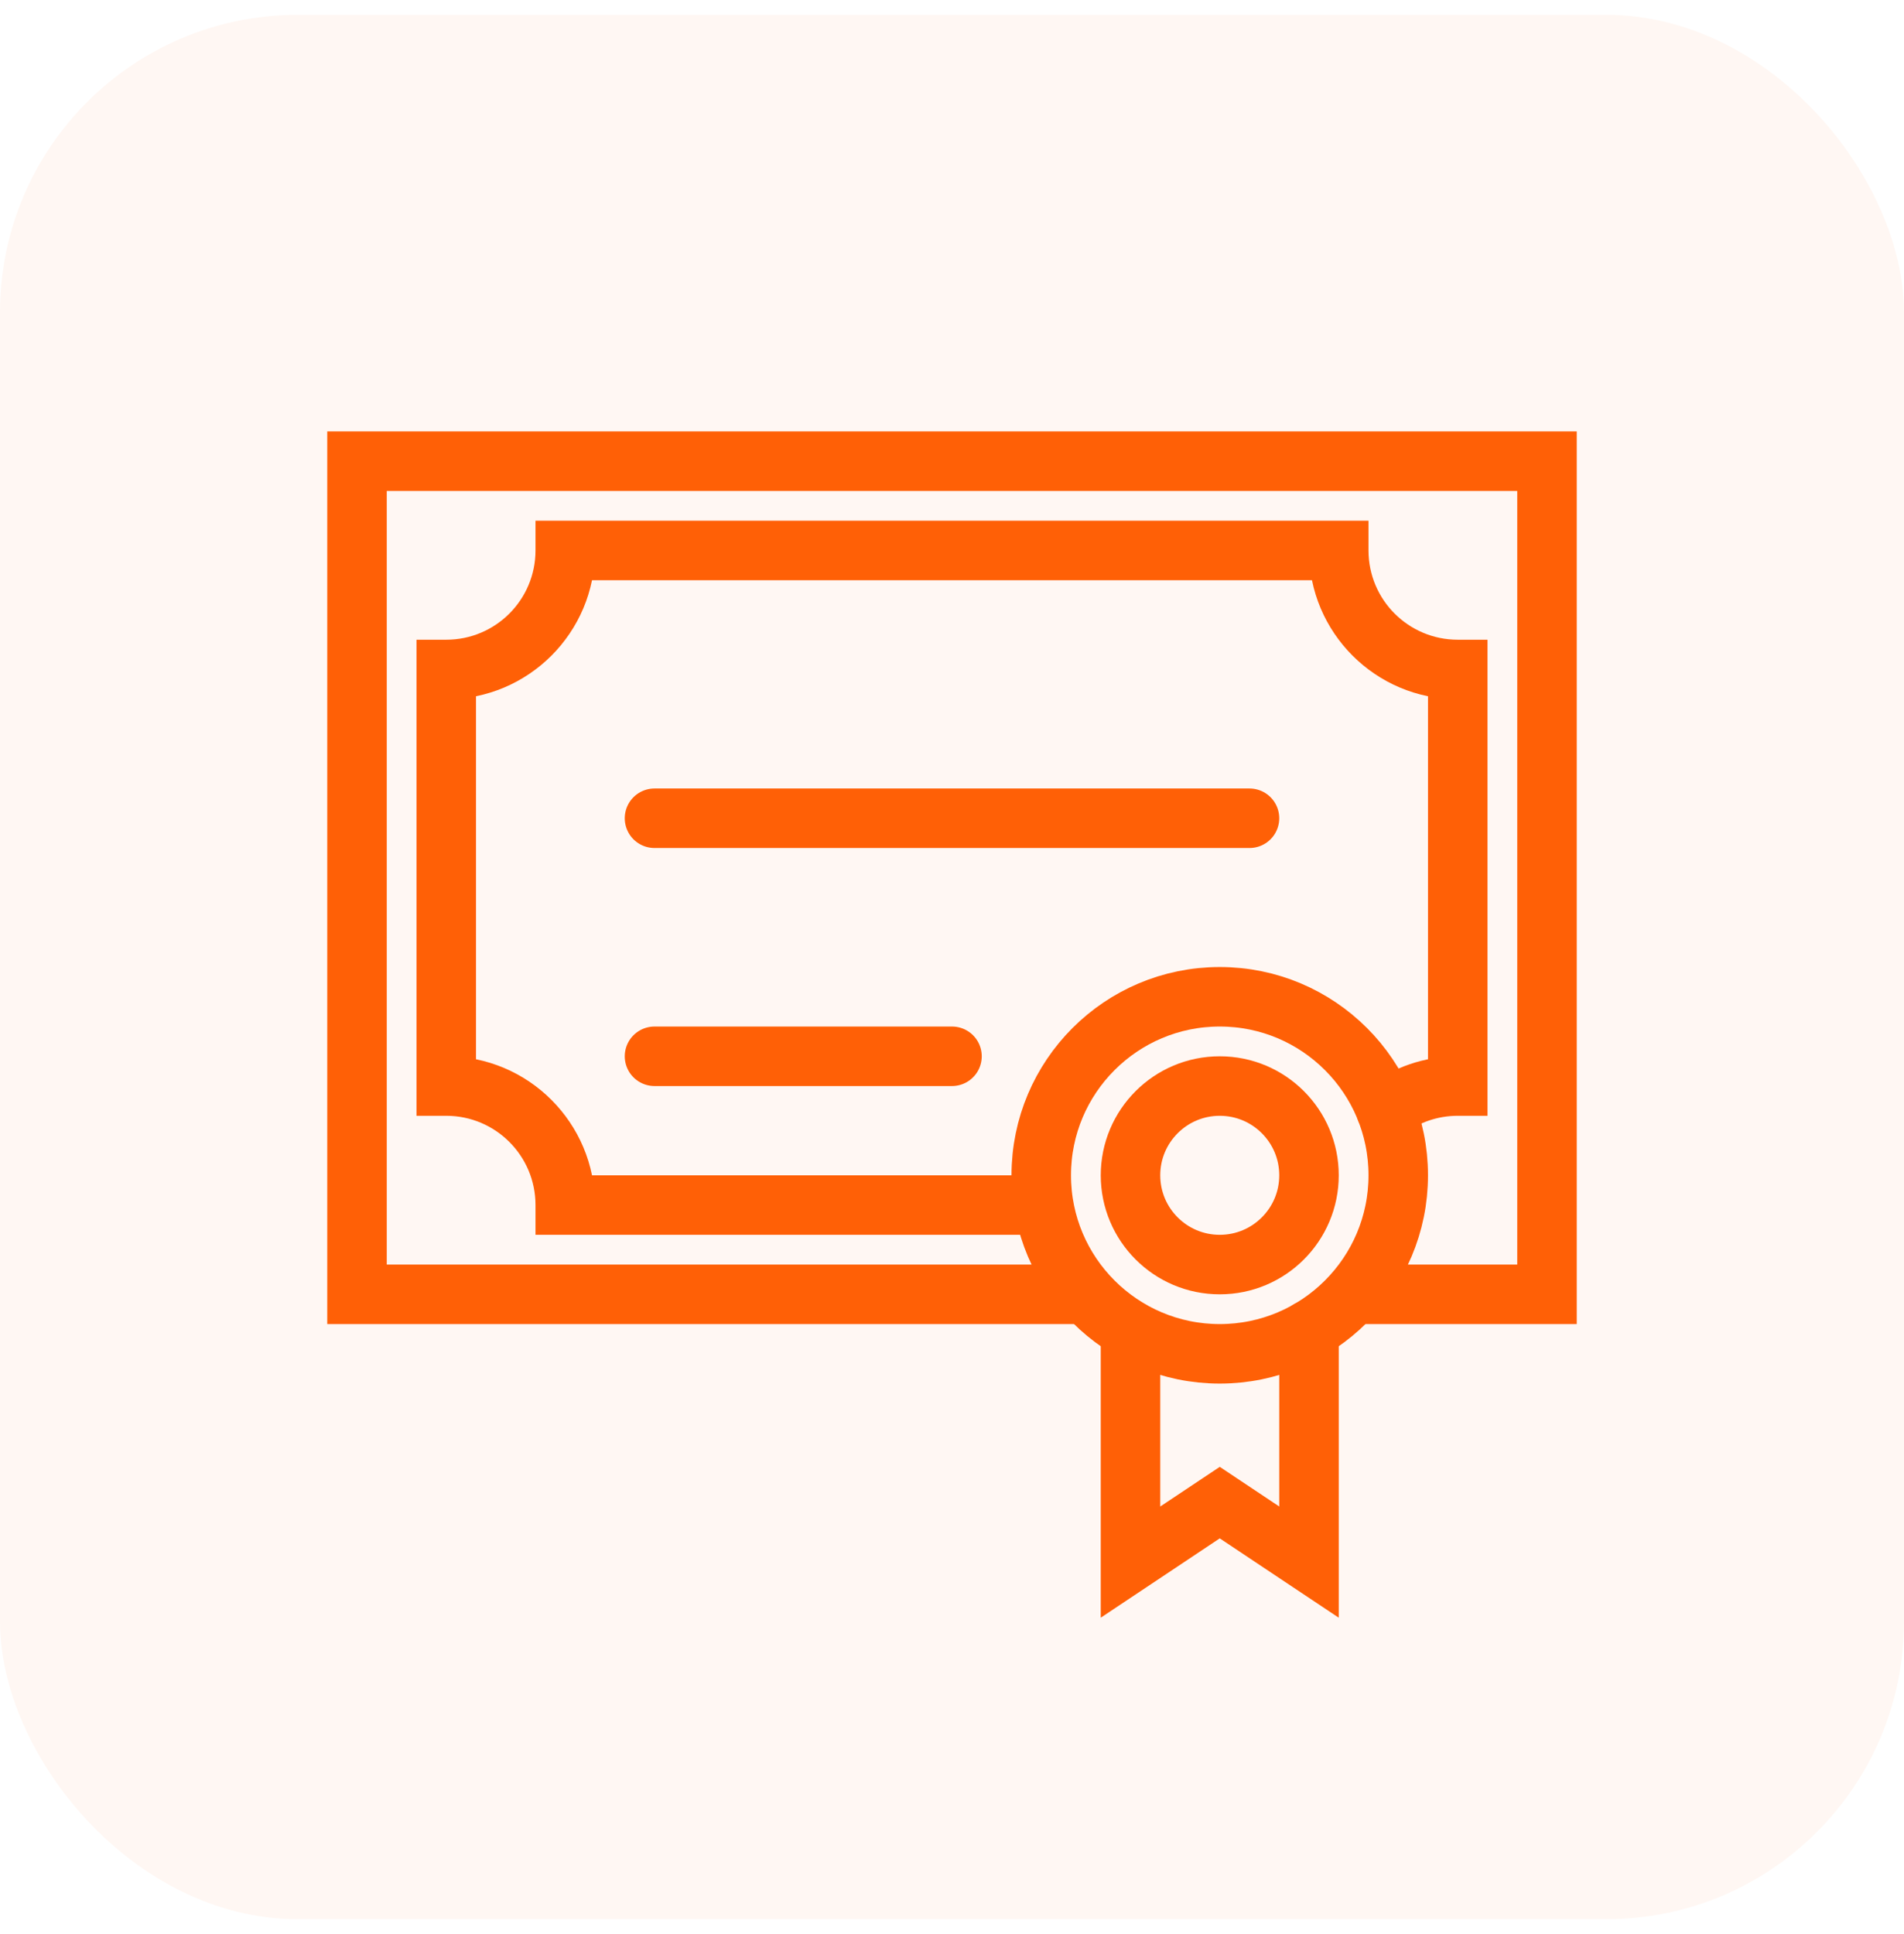 <svg width="64" height="65" viewBox="0 0 64 65" fill="none" xmlns="http://www.w3.org/2000/svg">
<rect y="0.5" width="64" height="64" rx="10" fill="#FF6006" fill-opacity="0.05"/>
<path d="M36.531 43.5L12 43.5L12 15.5L52 15.5L52 43.5L45.477 43.5" stroke="#FF6006" stroke-width="2"/>
<path d="M45 18.5H46V17.5H45V18.5ZM19 18.5V17.5H18V18.5H19ZM49 22.5H50V21.5H49V22.5ZM49 36.5V37.5H50V36.5H49ZM19 40.5H18V41.5H19V40.5ZM15 36.5H14V37.5H15V36.5ZM15 22.5V21.5H14V22.5H15ZM45.985 36.511C45.545 36.844 45.458 37.471 45.791 37.912C46.124 38.352 46.752 38.439 47.192 38.106L45.985 36.511ZM45 18.5V17.5H19V18.5V19.5H45V18.5ZM49 22.5V21.5C47.343 21.5 46 20.157 46 18.5H45H44C44 21.261 46.239 23.5 49 23.5V22.5ZM49 36.5H50V22.5H49H48V36.5H49ZM15 36.5V37.5C16.657 37.5 18 38.843 18 40.5H19H20C20 37.739 17.761 35.5 15 35.5V36.5ZM15 22.5H14V36.5H15H16V22.5H15ZM19 18.5H18C18 20.157 16.657 21.5 15 21.5V22.5V23.5C17.761 23.5 20 21.261 20 18.5H19ZM19 40.5V41.5H35.086V40.5V39.5H19V40.5ZM46.589 37.308L47.192 38.106C47.695 37.725 48.32 37.5 49 37.5V36.5V35.5C47.869 35.5 46.823 35.877 45.985 36.511L46.589 37.308Z" fill="#FF6006"/>
<path d="M44 52.5L43.445 53.332L45 54.368V52.5H44ZM38 52.5H37V54.368L38.555 53.332L38 52.5ZM41 50.5L41.555 49.668L41 49.298L40.445 49.668L41 50.5ZM45 44.695C45 44.143 44.552 43.695 44 43.695C43.448 43.695 43 44.143 43 44.695H45ZM44 52.5L44.555 51.668L41.555 49.668L41 50.5L40.445 51.332L43.445 53.332L44 52.5ZM41 50.5L40.445 49.668L37.445 51.668L38 52.5L38.555 53.332L41.555 51.332L41 50.5ZM38 52.5H39V44.691H38H37V52.5H38ZM44 44.695H43V52.5H44H45V44.695H44Z" fill="#FF6006"/>
<circle cx="41" cy="39.5" r="6" stroke="#FF6006" stroke-width="2"/>
<circle cx="41" cy="39.5" r="3" stroke="#FF6006" stroke-width="2"/>
<path d="M22 27.5H42" stroke="#FF6006" stroke-width="2" stroke-linecap="round"/>
<path d="M22 35.5H32" stroke="#FF6006" stroke-width="2" stroke-linecap="round"/>
</svg>
